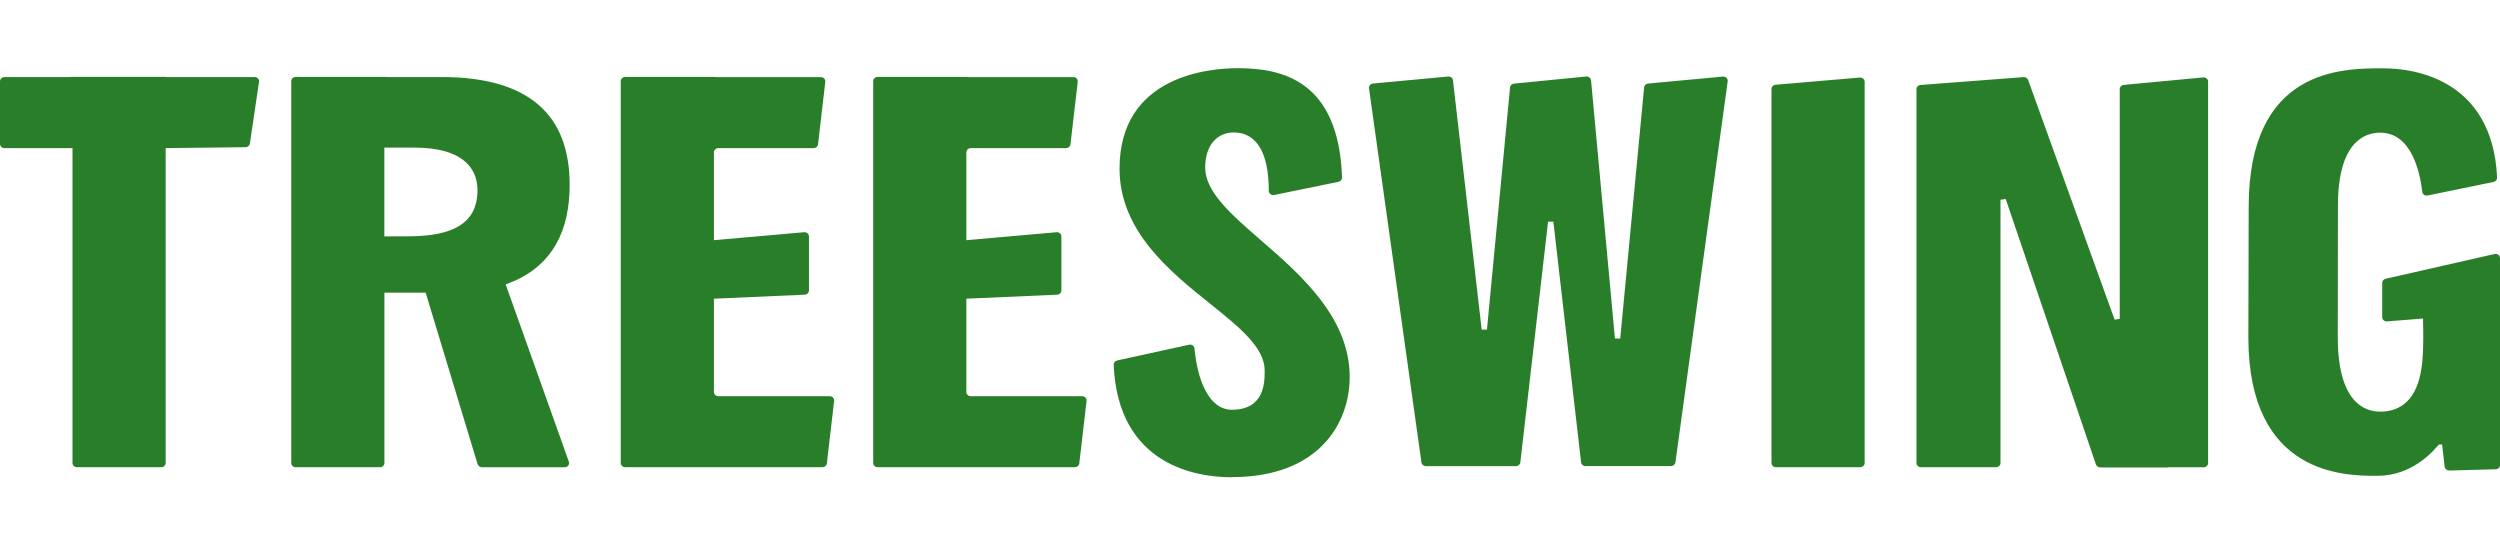 <svg width="220" height="48" viewBox="0 0 220 48" fill="none" xmlns="http://www.w3.org/2000/svg">
<path d="M108.913 6C112.738 6 117.811 7.013 118.1 15.619C118.1 15.799 117.974 15.958 117.791 15.999L112.124 17.159C111.884 17.205 111.651 17.038 111.651 16.799C111.658 15.513 111.496 13.527 110.48 12.455C109.979 11.922 109.344 11.656 108.582 11.656C107.043 11.656 106.055 12.861 106.055 14.733C106.055 16.885 108.328 18.858 110.953 21.136C114.439 24.16 118.772 27.924 118.772 33.179C118.772 37.243 116.062 41.986 108.412 41.986L108.419 42C105.385 42 98.384 41.021 98.003 32.1C97.996 31.921 98.124 31.761 98.307 31.721L104.644 30.335C104.877 30.283 105.095 30.442 105.116 30.662C105.356 33.293 106.323 36.057 108.398 36.057C111.291 36.057 111.291 33.647 111.291 32.614C111.291 30.582 109.082 28.809 106.535 26.764C102.964 23.9 98.519 20.342 98.519 14.84C98.519 6.633 106.472 6 108.913 6ZM209.782 6.013C212.04 6.013 219.336 6.719 219.746 15.632C219.753 15.812 219.619 15.972 219.435 16.012L213.628 17.204C213.402 17.251 213.183 17.105 213.162 16.892C212.957 15.107 212.195 11.675 209.457 11.675C208.067 11.675 205.738 12.515 205.738 18.111C205.738 18.324 205.724 29.65 205.724 29.65V29.722C205.738 35.384 208.067 36.225 209.457 36.225C210.402 36.225 211.179 35.938 211.786 35.365C213.275 33.953 213.253 31.174 213.246 29.149L213.225 28.03L210.057 28.283C209.831 28.303 209.634 28.13 209.634 27.917V24.893C209.634 24.719 209.754 24.573 209.93 24.533L219.52 22.354C219.767 22.301 220 22.475 220 22.714V40.927C220.007 41.127 219.844 41.287 219.632 41.294L215.533 41.407C215.328 41.407 215.159 41.267 215.131 41.081L214.905 39.122H214.615C214.15 39.662 212.322 41.873 209.189 41.873H209.182C206.402 41.873 197.856 41.873 197.855 29.676C197.855 29.35 197.884 18.448 197.884 18.211C197.884 6.013 206.119 6.013 209.641 6.013H209.782ZM178.069 6.786C178.245 6.773 178.415 6.872 178.472 7.032L186.086 28.131L186.537 28.057V7.838C186.537 7.652 186.685 7.492 186.889 7.472L193.882 6.813C194.108 6.793 194.313 6.959 194.313 7.179V40.755C194.313 40.954 194.137 41.121 193.926 41.121H190.778V41.134H184.816V41.128C184.646 41.128 184.498 41.027 184.442 40.874L176.502 17.511L176.044 17.578V40.747C176.044 40.947 175.867 41.114 175.655 41.114H169.036C168.825 41.114 168.648 40.947 168.648 40.747V7.845C168.648 7.652 168.804 7.492 169.008 7.478L178.069 6.786ZM34.062 6.78H38.897C42.898 6.78 45.869 7.705 47.732 9.537C49.447 11.216 50.243 13.694 50.116 16.905C49.954 20.975 48.127 23.68 44.704 24.952L44.499 25.026L50.061 40.635C50.145 40.874 49.954 41.12 49.693 41.12H42.418C42.241 41.12 42.093 41.014 42.044 40.854L42.029 40.847L37.457 25.752H33.83V40.747C33.83 40.947 33.654 41.114 33.442 41.114H26.018C25.807 41.114 25.63 40.947 25.63 40.747V7.139C25.63 6.939 25.807 6.772 26.018 6.772H33.83L34.062 6.78ZM14.579 6.78H22.405C22.645 6.78 22.829 6.98 22.794 7.199L21.989 12.635C21.96 12.815 21.798 12.954 21.608 12.954L14.579 13.034V40.747C14.579 40.947 14.402 41.114 14.191 41.114H6.767C6.555 41.114 6.38 40.947 6.38 40.747V13.034H0.388C0.177 13.034 0 12.868 0 12.668V7.152C0 6.946 0.177 6.78 0.388 6.78H6.146L6.38 6.766H14.579V6.78ZM63.058 6.786H72.24C72.472 6.786 72.648 6.979 72.627 7.192L71.986 12.708C71.965 12.895 71.795 13.034 71.597 13.034H63.214C63.002 13.034 62.826 13.201 62.826 13.401V21.136L70.765 20.436C70.99 20.416 71.188 20.583 71.188 20.802V25.566C71.188 25.759 71.025 25.925 70.814 25.932L62.826 26.285V34.499C62.826 34.699 63.002 34.866 63.214 34.866H73.016C73.248 34.866 73.425 35.058 73.404 35.271L72.762 40.788C72.74 40.974 72.571 41.114 72.373 41.114H55.014C54.803 41.114 54.626 40.947 54.626 40.747V7.139C54.626 6.939 54.803 6.772 55.014 6.772H62.826L63.058 6.786ZM85.273 6.786H94.454C94.687 6.786 94.863 6.979 94.842 7.192L94.199 12.708C94.178 12.895 94.01 13.034 93.812 13.034H85.429C85.217 13.034 85.04 13.201 85.04 13.401V21.136L92.979 20.436C93.205 20.416 93.402 20.583 93.402 20.802V25.566C93.402 25.759 93.24 25.925 93.028 25.932L85.04 26.285V34.499C85.04 34.699 85.217 34.866 85.429 34.866H95.23C95.463 34.866 95.64 35.058 95.619 35.271L94.976 40.788C94.955 40.974 94.785 41.114 94.588 41.114H77.229C77.017 41.114 76.841 40.947 76.841 40.747V7.139C76.841 6.939 77.017 6.772 77.229 6.772H85.04L85.273 6.786ZM163.666 6.825C163.892 6.806 164.089 6.979 164.089 7.192V40.747C164.089 40.947 163.913 41.114 163.702 41.114H156.278C156.066 41.114 155.89 40.947 155.89 40.747V7.825C155.89 7.632 156.045 7.478 156.242 7.458L163.666 6.825ZM127.437 6.733C127.648 6.713 127.84 6.859 127.861 7.059L130.387 29.003H130.852L132.885 7.691C132.899 7.518 133.047 7.379 133.231 7.359L139.582 6.733C139.8 6.713 139.991 6.859 140.012 7.065L142.115 29.789H142.58L144.683 7.685C144.697 7.512 144.846 7.372 145.036 7.352L151.613 6.739C151.86 6.719 152.072 6.919 152.037 7.152L147.436 40.694C147.408 40.881 147.245 41.014 147.048 41.014H139.504L139.525 41.021C139.327 41.021 139.159 40.88 139.137 40.694L136.695 19.509H136.23L133.789 40.694C133.767 40.881 133.598 41.021 133.4 41.021H125.475C125.278 41.021 125.115 40.88 125.087 40.7L120.472 7.765C120.443 7.559 120.599 7.372 120.818 7.352L127.437 6.733ZM33.823 20.802C33.835 20.802 35.645 20.796 35.919 20.796C39.962 20.796 41.896 19.583 42.016 16.979C42.065 15.899 41.747 15.013 41.07 14.347C40.152 13.447 38.592 12.989 36.433 12.989H33.823V20.802Z" fill="#297F29"/>
</svg>
